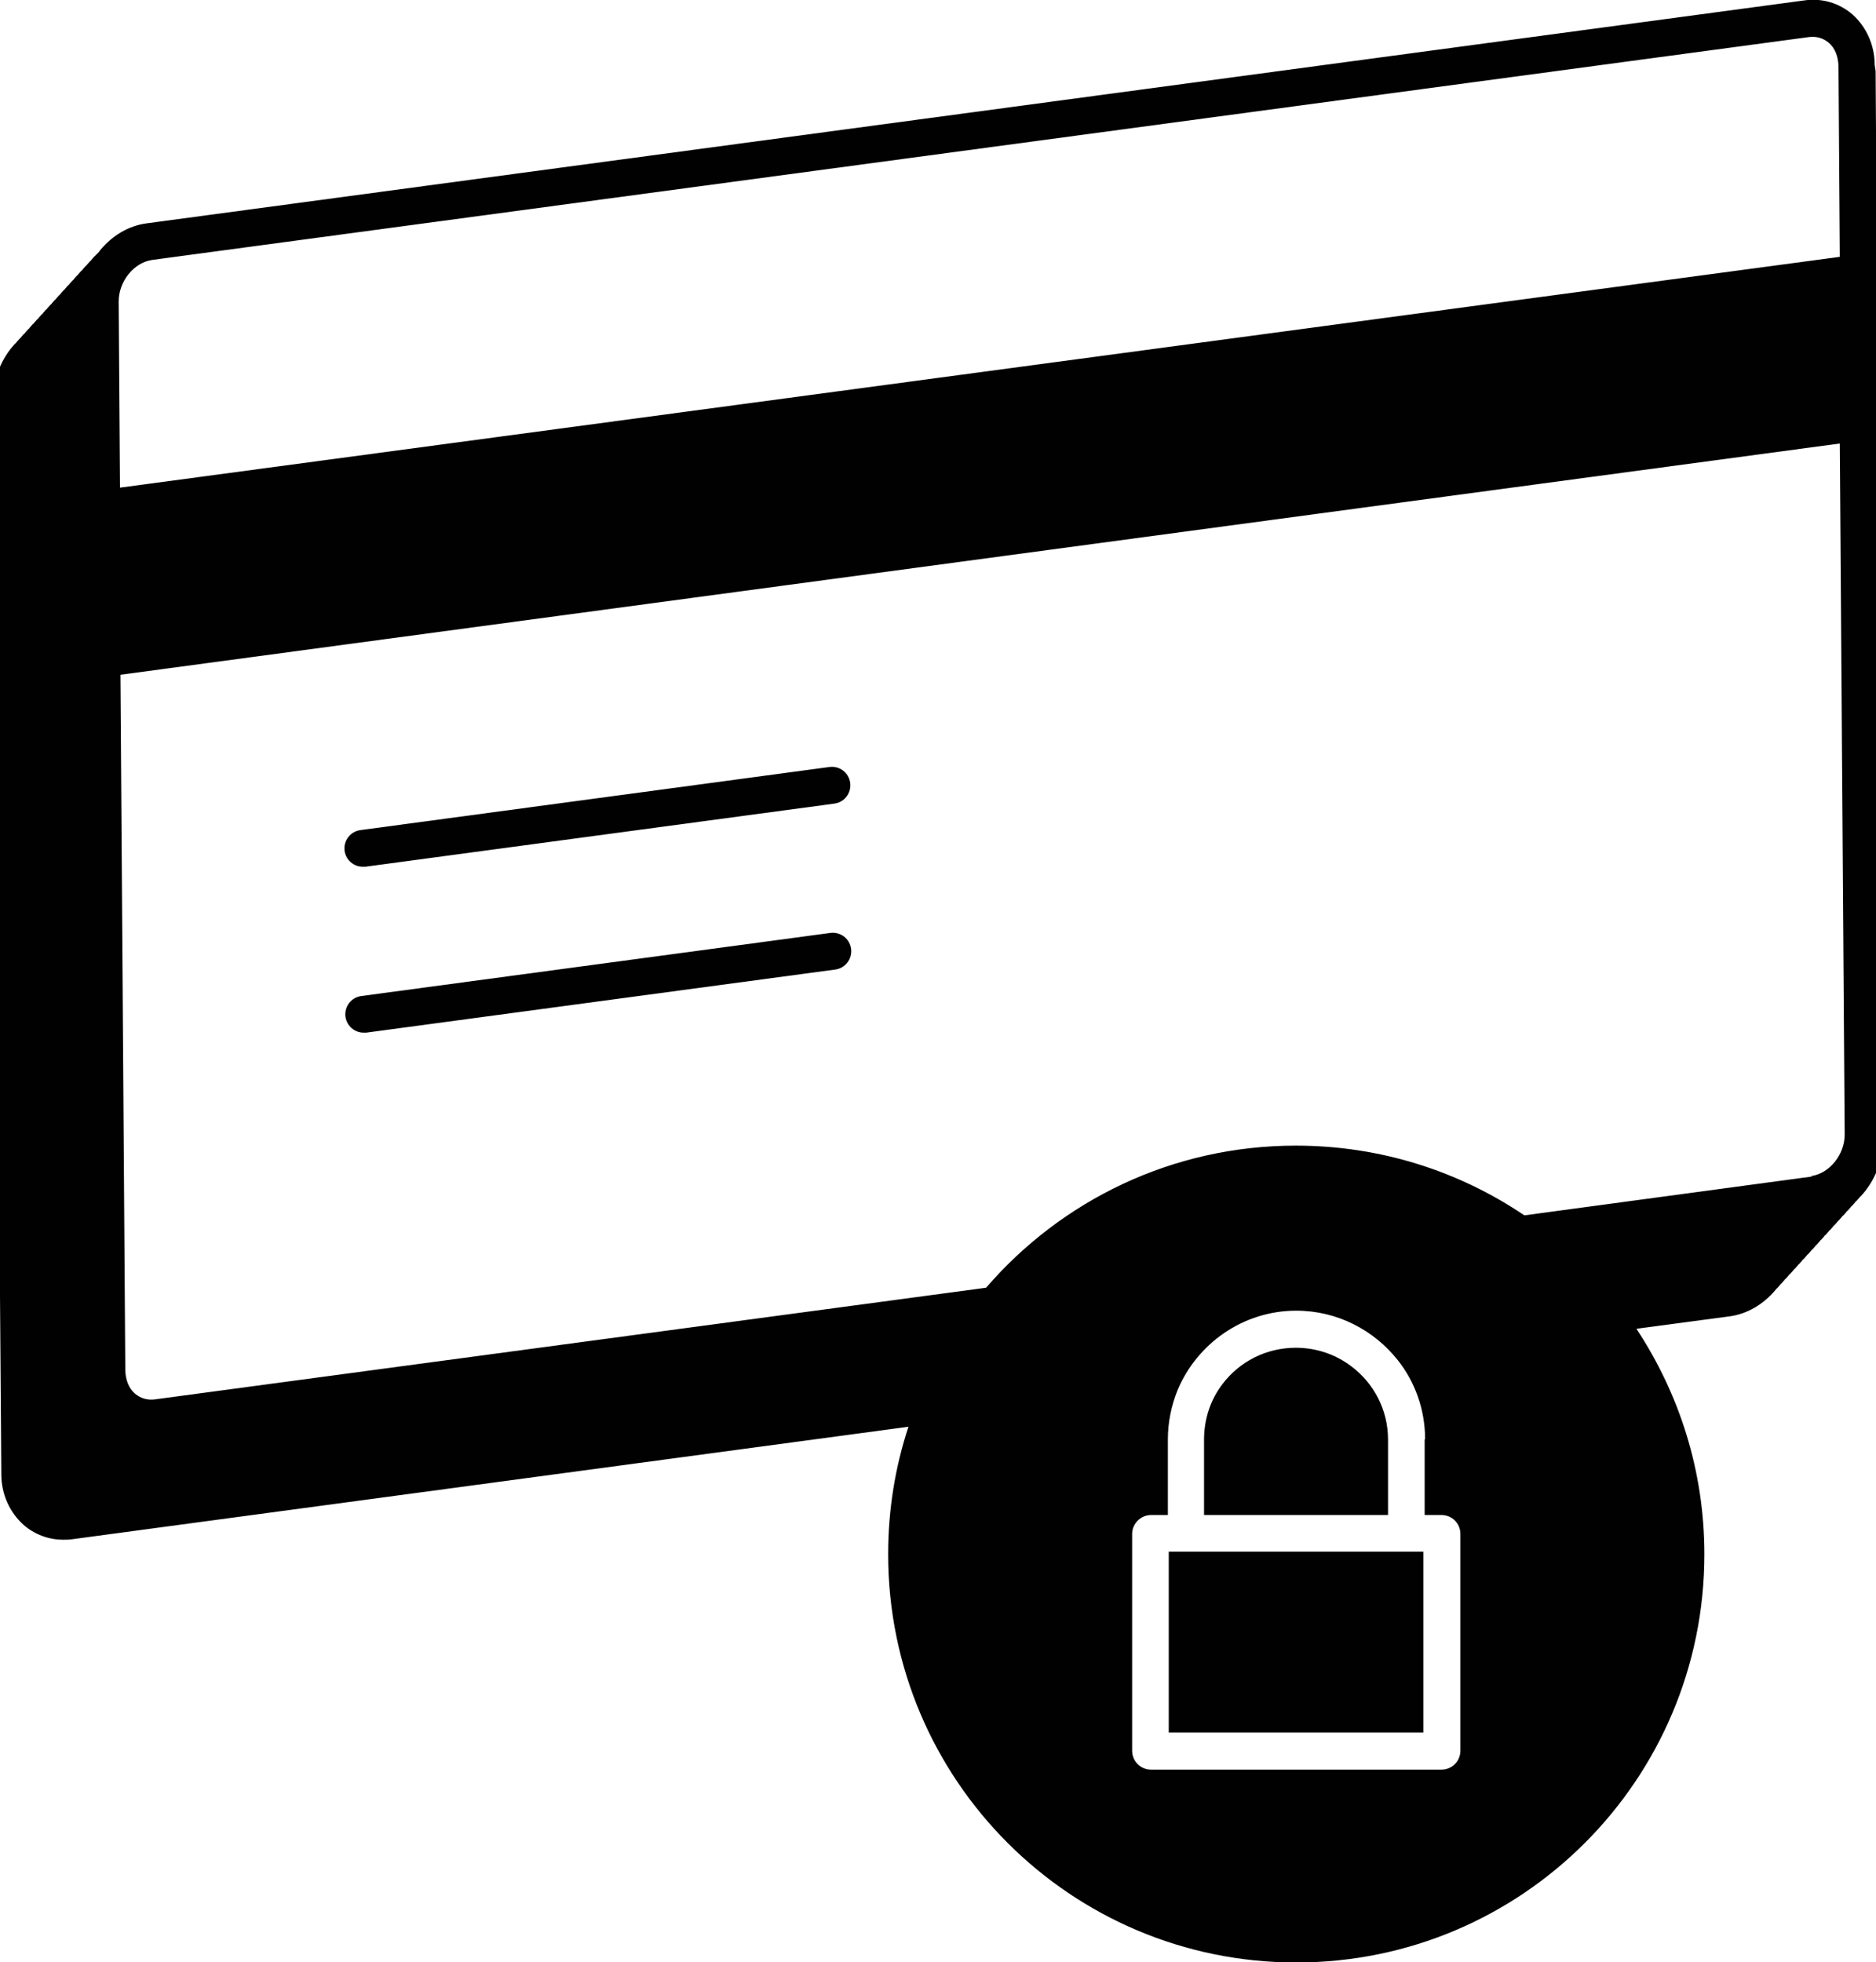 <!--?xml version="1.0" encoding="UTF-8"?-->
<svg viewBox="0 0 42.52 44.46" xmlns="http://www.w3.org/2000/svg" id="Calque_1">
  <defs>
    <style>
      .cls-1 {
        fill: #010101;
      }
    </style>
  </defs>
  <path d="M31.46,32.62c0-.67-.32-1.27-.82-1.65-.35-.27-.79-.43-1.27-.43-.68,0-1.28.32-1.66.82-.27.35-.42.79-.42,1.26v1.71h4.17v-1.71Z" class="cls-1"></path>
  <rect height="4.1" width="5.77" y="35.16" x="26.49" class="cls-1"></rect>
  <path d="M8.22,19.64s.04,0,.06,0l10.63-1.43c.23-.03.39-.24.36-.47s-.24-.39-.47-.36l-10.63,1.43c-.23.03-.39.24-.36.47.03.21.21.36.41.36Z" class="cls-1"></path>
  <path d="M18.82,21.14l-10.63,1.43c-.23.03-.39.24-.36.47.03.21.21.36.41.36.02,0,.04,0,.06,0l10.63-1.43c.23-.03.39-.24.36-.47-.03-.23-.24-.39-.47-.36Z" class="cls-1"></path>
  <path d="M42.49,1.47c0-.45-.19-.86-.5-1.14-.3-.26-.69-.38-1.1-.32L3.33,5.06c-.4.05-.78.27-1.06.61,0,.01-.02.02-.02.03-.03.03-.05.06-.08.08,0,.01-.02.02-.03.03-.03.03-.05.06-.07.08,0,.01-.02.02-.03.03-.03.03-.05.06-.07.08,0,.01-.02.02-.03.03-.03.03-.05.06-.07.08,0,.01-.02.02-.03.03-.03.03-.05.06-.07.08,0,.01-.02.02-.03.03-.03.03-.05.06-.07.08,0,.01-.02.02-.03.03-.03.03-.05.06-.07.08,0,.01-.02.02-.03.03-.03.03-.05.06-.07.08,0,.01-.02.02-.03.03-.03.03-.05.06-.07.08,0,.01-.02.02-.03.03-.03.03-.05.06-.07.08,0,.01-.02.02-.03.03-.03.03-.05.06-.07.08,0,.01-.02.02-.03.03-.03.03-.05.06-.07.08,0,.01-.02.02-.03.03-.03.03-.05.06-.07.08,0,.01-.02.02-.03.03-.03.03-.05.06-.07.08,0,.01-.02.02-.03.03-.03.03-.05.06-.07.08,0,.01-.02.02-.03.03-.03.03-.05.06-.07.08,0,.01-.02.02-.03.03-.03.03-.05.06-.07.08,0,.01-.02.02-.03.03-.03.03-.05.06-.07.08,0,.01-.02.02-.03.03-.03.03-.05.06-.07.08,0,.01-.02.02-.03.03-.03.03-.05.06-.07.08-.27.33-.42.74-.42,1.16L.03,33.41c0,.45.19.86.5,1.14.25.22.57.34.9.34.07,0,.13,0,.2-.01l18.96-2.55c-.3.91-.46,1.88-.46,2.89,0,5.11,4.14,9.25,9.25,9.25s9.25-4.14,9.25-9.25c0-1.89-.57-3.64-1.54-5.11l2.1-.28c.4-.05.78-.27,1.06-.61,0-.01.02-.02.03-.03.03-.03.05-.06.07-.08,0-.01.02-.02.03-.03.03-.03.05-.06.07-.08,0-.01.02-.02.03-.03.03-.03.05-.06.07-.08,0-.01.02-.02.03-.03.03-.03.05-.06.07-.08,0-.01.02-.02.03-.03.03-.03.05-.06.07-.08,0-.01.02-.02.03-.03.03-.03.05-.06.07-.08,0-.01.02-.02.03-.03.03-.03.05-.06.07-.08,0-.01.02-.02.03-.03.03-.03.05-.06.07-.08,0-.01.02-.02.03-.03.03-.03.05-.06.07-.08,0-.01.02-.02.03-.03.03-.03.05-.06.07-.08,0-.01.02-.02.03-.03.03-.03.05-.06.07-.08,0-.01.02-.02.03-.03.03-.03.05-.06.07-.08,0-.01.02-.02.03-.03.03-.03.05-.06.07-.08,0-.01.02-.02.03-.03.03-.03.05-.06.07-.08,0-.01.02-.02.03-.03.03-.03.05-.06.07-.08,0-.01.02-.02.03-.03.03-.03.05-.06.07-.08,0-.01.02-.02.03-.03.03-.03.05-.06.07-.08,0-.01.02-.02.03-.03.03-.03.05-.06.07-.08,0-.01.02-.02.03-.03.03-.03.05-.06.07-.08,0-.01.02-.02.03-.03.03-.03.05-.06.07-.08.27-.33.42-.74.42-1.16l-.16-24.25ZM2.69,6.83c0-.45.34-.88.76-.94L41,.84c.17-.02.32.02.45.13.14.12.21.3.22.52l.03,4.33L2.72,11.05l-.03-4.22ZM32.29,32.62v1.71h.38c.24,0,.43.19.43.43v4.91c0,.24-.19.43-.43.43h-6.58c-.24,0-.43-.19-.43-.43v-4.91c0-.23.19-.43.43-.43h.38v-1.71c0-.4.08-.77.22-1.12.44-1.05,1.48-1.8,2.69-1.8.93,0,1.76.44,2.3,1.12.39.49.62,1.12.62,1.79ZM41.07,26.66l-6.52.88c-1.48-1-3.26-1.58-5.18-1.58-2.81,0-5.32,1.25-7.02,3.22l-18.84,2.53c-.17.02-.32-.02-.45-.13-.14-.12-.21-.3-.22-.52l-.11-15.77,38.97-5.24.11,15.66c0,.45-.34.88-.76.94Z" class="cls-1"></path>
</svg>